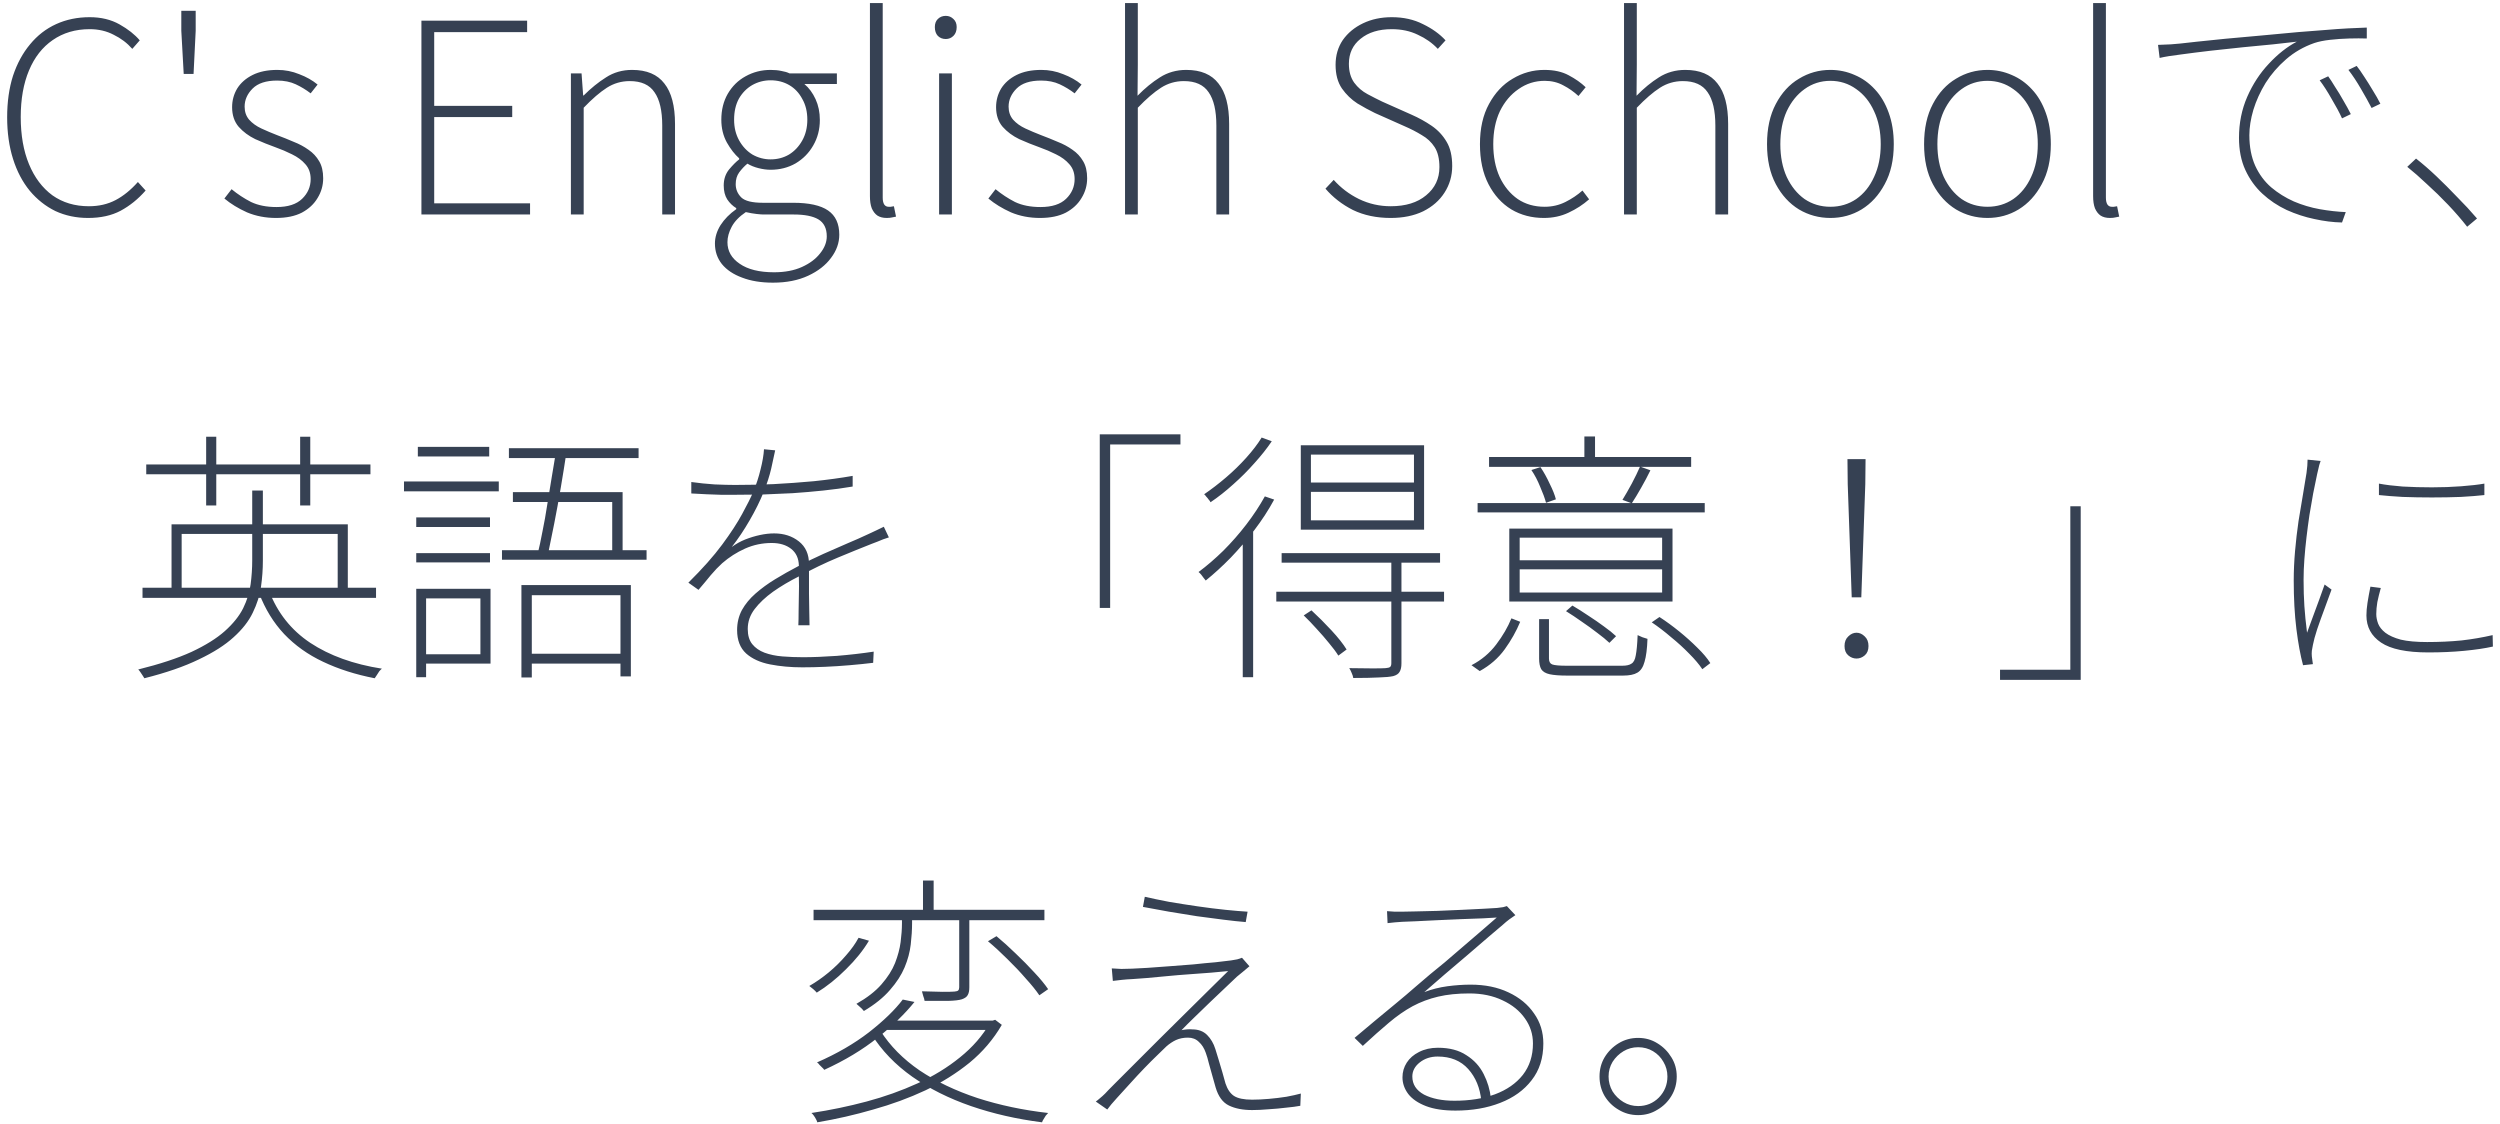 <svg width="338" height="152" viewBox="0 0 338 152" fill="none" xmlns="http://www.w3.org/2000/svg">
<path d="M11.912 29.468C10.303 29.468 8.827 29.156 7.483 28.532C6.163 27.884 5.011 26.972 4.027 25.796C3.043 24.596 2.287 23.156 1.759 21.476C1.231 19.796 0.967 17.924 0.967 15.86C0.967 13.772 1.231 11.9 1.759 10.244C2.311 8.588 3.079 7.172 4.063 5.996C5.047 4.796 6.223 3.884 7.591 3.26C8.959 2.636 10.472 2.324 12.127 2.324C13.664 2.324 15.008 2.648 16.16 3.296C17.311 3.944 18.224 4.664 18.895 5.456L17.887 6.608C17.192 5.816 16.352 5.18 15.367 4.7C14.408 4.196 13.328 3.944 12.127 3.944C10.207 3.944 8.539 4.436 7.123 5.42C5.731 6.38 4.663 7.748 3.919 9.524C3.175 11.3 2.803 13.4 2.803 15.824C2.803 18.272 3.175 20.396 3.919 22.196C4.663 23.996 5.719 25.4 7.087 26.408C8.479 27.392 10.123 27.884 12.02 27.884C13.364 27.884 14.563 27.608 15.62 27.056C16.675 26.504 17.683 25.688 18.643 24.608L19.688 25.76C18.68 26.912 17.552 27.824 16.303 28.496C15.079 29.144 13.616 29.468 11.912 29.468ZM24.837 9.992L24.513 4.16V1.46H26.457V4.16L26.169 9.992H24.837ZM37.321 29.468C35.905 29.468 34.597 29.216 33.397 28.712C32.221 28.184 31.201 27.56 30.337 26.84L31.309 25.58C32.125 26.252 33.001 26.828 33.937 27.308C34.897 27.764 36.049 27.992 37.393 27.992C38.929 27.992 40.081 27.62 40.849 26.876C41.617 26.132 42.001 25.244 42.001 24.212C42.001 23.396 41.761 22.724 41.281 22.196C40.825 21.668 40.225 21.224 39.481 20.864C38.761 20.504 38.029 20.192 37.285 19.928C36.349 19.592 35.425 19.22 34.513 18.812C33.625 18.38 32.881 17.828 32.281 17.156C31.681 16.46 31.381 15.572 31.381 14.492C31.381 13.58 31.609 12.74 32.065 11.972C32.545 11.204 33.241 10.592 34.153 10.136C35.065 9.68 36.181 9.452 37.501 9.452C38.533 9.452 39.517 9.644 40.453 10.028C41.413 10.388 42.241 10.856 42.937 11.432L42.001 12.62C41.377 12.14 40.705 11.732 39.985 11.396C39.265 11.06 38.425 10.892 37.465 10.892C35.977 10.892 34.873 11.252 34.153 11.972C33.433 12.692 33.073 13.508 33.073 14.42C33.073 15.116 33.277 15.704 33.685 16.184C34.117 16.664 34.669 17.06 35.341 17.372C36.013 17.684 36.721 17.984 37.465 18.272C38.233 18.56 38.977 18.86 39.697 19.172C40.441 19.46 41.113 19.82 41.713 20.252C42.313 20.66 42.793 21.176 43.153 21.8C43.513 22.4 43.693 23.168 43.693 24.104C43.693 25.064 43.441 25.952 42.937 26.768C42.457 27.584 41.749 28.244 40.813 28.748C39.877 29.228 38.713 29.468 37.321 29.468ZM56.976 29V2.792H71.268V4.34H58.704V14.312H69.252V15.824H58.704V27.488H71.664V29H56.976ZM77.186 29V9.92H78.626L78.842 12.908H78.914C79.898 11.924 80.906 11.108 81.938 10.46C82.97 9.788 84.146 9.452 85.466 9.452C87.434 9.452 88.886 10.064 89.822 11.288C90.782 12.488 91.262 14.312 91.262 16.76V29H89.534V16.976C89.534 14.96 89.186 13.46 88.49 12.476C87.818 11.468 86.702 10.964 85.142 10.964C84.014 10.964 82.982 11.264 82.046 11.864C81.11 12.464 80.066 13.364 78.914 14.564V29H77.186ZM104.507 38.216C102.899 38.216 101.507 37.988 100.331 37.532C99.155 37.1 98.243 36.488 97.595 35.696C96.971 34.904 96.659 33.98 96.659 32.924C96.659 32.084 96.911 31.256 97.415 30.44C97.943 29.624 98.651 28.904 99.539 28.28V28.136C99.059 27.848 98.651 27.452 98.315 26.948C98.003 26.444 97.847 25.82 97.847 25.076C97.847 24.236 98.087 23.516 98.567 22.916C99.071 22.316 99.527 21.86 99.935 21.548V21.404C99.335 20.876 98.783 20.168 98.279 19.28C97.775 18.368 97.523 17.336 97.523 16.184C97.523 14.864 97.811 13.7 98.387 12.692C98.987 11.66 99.791 10.868 100.799 10.316C101.831 9.74 102.959 9.452 104.183 9.452C104.735 9.452 105.227 9.5 105.659 9.596C106.091 9.668 106.451 9.776 106.739 9.92H113.147V11.36H108.755C109.379 11.888 109.883 12.572 110.267 13.412C110.651 14.252 110.843 15.188 110.843 16.22C110.843 17.492 110.543 18.644 109.943 19.676C109.367 20.684 108.575 21.488 107.567 22.088C106.559 22.664 105.431 22.952 104.183 22.952C103.679 22.952 103.139 22.88 102.563 22.736C101.987 22.592 101.483 22.388 101.051 22.124C100.643 22.46 100.271 22.856 99.935 23.312C99.623 23.744 99.467 24.272 99.467 24.896C99.467 25.592 99.719 26.192 100.223 26.696C100.727 27.176 101.699 27.416 103.139 27.416H107.243C109.379 27.416 110.951 27.764 111.959 28.46C112.967 29.156 113.471 30.248 113.471 31.736C113.471 32.84 113.099 33.884 112.355 34.868C111.635 35.852 110.603 36.656 109.259 37.28C107.915 37.904 106.331 38.216 104.507 38.216ZM104.183 21.548C105.095 21.548 105.923 21.332 106.667 20.9C107.411 20.444 108.011 19.808 108.467 18.992C108.923 18.176 109.151 17.24 109.151 16.184C109.151 15.104 108.923 14.168 108.467 13.376C108.035 12.56 107.447 11.936 106.703 11.504C105.959 11.072 105.119 10.856 104.183 10.856C103.295 10.856 102.467 11.072 101.699 11.504C100.955 11.936 100.355 12.548 99.899 13.34C99.467 14.132 99.251 15.08 99.251 16.184C99.251 17.24 99.479 18.176 99.935 18.992C100.391 19.808 100.991 20.444 101.735 20.9C102.503 21.332 103.319 21.548 104.183 21.548ZM104.651 36.812C106.115 36.812 107.375 36.572 108.431 36.092C109.487 35.612 110.303 35 110.879 34.256C111.479 33.512 111.779 32.744 111.779 31.952C111.779 30.872 111.395 30.104 110.627 29.648C109.883 29.216 108.779 29 107.315 29H103.211C103.019 29 102.707 28.976 102.275 28.928C101.843 28.88 101.363 28.796 100.835 28.676C99.947 29.276 99.311 29.936 98.927 30.656C98.543 31.376 98.351 32.072 98.351 32.744C98.351 33.944 98.903 34.916 100.007 35.66C101.111 36.428 102.659 36.812 104.651 36.812ZM119.883 29.468C119.379 29.468 118.959 29.36 118.623 29.144C118.311 28.928 118.059 28.604 117.867 28.172C117.699 27.74 117.615 27.188 117.615 26.516V0.416H119.343V26.732C119.343 27.14 119.415 27.452 119.559 27.668C119.703 27.86 119.895 27.956 120.135 27.956C120.231 27.956 120.327 27.956 120.423 27.956C120.519 27.932 120.663 27.908 120.855 27.884L121.143 29.288C120.951 29.336 120.771 29.372 120.603 29.396C120.435 29.444 120.195 29.468 119.883 29.468ZM126.967 29V9.92H128.695V29H126.967ZM127.867 5.276C127.435 5.276 127.075 5.132 126.787 4.844C126.523 4.556 126.391 4.16 126.391 3.656C126.391 3.2 126.523 2.84 126.787 2.576C127.075 2.288 127.435 2.144 127.867 2.144C128.275 2.144 128.623 2.288 128.911 2.576C129.199 2.84 129.343 3.2 129.343 3.656C129.343 4.16 129.199 4.556 128.911 4.844C128.623 5.132 128.275 5.276 127.867 5.276ZM140.61 29.468C139.194 29.468 137.886 29.216 136.686 28.712C135.51 28.184 134.49 27.56 133.626 26.84L134.598 25.58C135.414 26.252 136.29 26.828 137.226 27.308C138.186 27.764 139.338 27.992 140.682 27.992C142.218 27.992 143.37 27.62 144.138 26.876C144.906 26.132 145.29 25.244 145.29 24.212C145.29 23.396 145.05 22.724 144.57 22.196C144.114 21.668 143.514 21.224 142.77 20.864C142.05 20.504 141.318 20.192 140.574 19.928C139.638 19.592 138.714 19.22 137.802 18.812C136.914 18.38 136.17 17.828 135.57 17.156C134.97 16.46 134.67 15.572 134.67 14.492C134.67 13.58 134.898 12.74 135.354 11.972C135.834 11.204 136.53 10.592 137.442 10.136C138.354 9.68 139.47 9.452 140.79 9.452C141.822 9.452 142.806 9.644 143.742 10.028C144.702 10.388 145.53 10.856 146.226 11.432L145.29 12.62C144.666 12.14 143.994 11.732 143.274 11.396C142.554 11.06 141.714 10.892 140.754 10.892C139.266 10.892 138.162 11.252 137.442 11.972C136.722 12.692 136.362 13.508 136.362 14.42C136.362 15.116 136.566 15.704 136.974 16.184C137.406 16.664 137.958 17.06 138.63 17.372C139.302 17.684 140.01 17.984 140.754 18.272C141.522 18.56 142.266 18.86 142.986 19.172C143.73 19.46 144.402 19.82 145.002 20.252C145.602 20.66 146.082 21.176 146.442 21.8C146.802 22.4 146.982 23.168 146.982 24.104C146.982 25.064 146.73 25.952 146.226 26.768C145.746 27.584 145.038 28.244 144.102 28.748C143.166 29.228 142.002 29.468 140.61 29.468ZM152.104 29V0.416H153.832V8.696L153.796 12.944C154.78 11.936 155.788 11.108 156.82 10.46C157.876 9.788 159.064 9.452 160.384 9.452C162.352 9.452 163.804 10.064 164.74 11.288C165.7 12.488 166.18 14.312 166.18 16.76V29H164.452V16.976C164.452 14.96 164.104 13.46 163.408 12.476C162.736 11.468 161.62 10.964 160.06 10.964C158.932 10.964 157.9 11.264 156.964 11.864C156.028 12.464 154.984 13.364 153.832 14.564V29H152.104ZM188.022 29.468C186.102 29.468 184.398 29.108 182.91 28.388C181.446 27.644 180.21 26.684 179.202 25.508L180.318 24.32C181.278 25.4 182.418 26.264 183.738 26.912C185.082 27.56 186.51 27.884 188.022 27.884C190.038 27.884 191.634 27.392 192.81 26.408C194.01 25.424 194.61 24.152 194.61 22.592C194.61 21.464 194.394 20.564 193.962 19.892C193.53 19.22 192.954 18.68 192.234 18.272C191.538 17.84 190.746 17.432 189.858 17.048L185.898 15.284C185.154 14.924 184.362 14.492 183.522 13.988C182.706 13.46 182.01 12.788 181.434 11.972C180.858 11.132 180.57 10.064 180.57 8.768C180.57 7.496 180.894 6.38 181.542 5.42C182.214 4.46 183.126 3.704 184.278 3.152C185.43 2.6 186.726 2.324 188.166 2.324C189.75 2.324 191.154 2.636 192.378 3.26C193.626 3.86 194.646 4.592 195.438 5.456L194.394 6.608C193.65 5.816 192.75 5.18 191.694 4.7C190.662 4.196 189.486 3.944 188.166 3.944C186.414 3.944 185.01 4.376 183.954 5.24C182.898 6.08 182.37 7.208 182.37 8.624C182.37 9.656 182.61 10.508 183.09 11.18C183.57 11.828 184.17 12.344 184.89 12.728C185.61 13.112 186.27 13.448 186.87 13.736L190.83 15.5C191.814 15.932 192.726 16.436 193.566 17.012C194.406 17.588 195.078 18.308 195.582 19.172C196.086 20.012 196.338 21.104 196.338 22.448C196.338 23.768 195.99 24.968 195.294 26.048C194.622 27.104 193.662 27.944 192.414 28.568C191.166 29.168 189.702 29.468 188.022 29.468ZM208.729 29.468C207.097 29.468 205.633 29.084 204.337 28.316C203.041 27.524 202.009 26.384 201.241 24.896C200.473 23.408 200.089 21.608 200.089 19.496C200.089 17.36 200.497 15.548 201.313 14.06C202.129 12.548 203.197 11.408 204.517 10.64C205.837 9.848 207.265 9.452 208.801 9.452C210.097 9.452 211.189 9.692 212.077 10.172C212.989 10.652 213.757 11.192 214.381 11.792L213.409 12.98C212.785 12.404 212.101 11.924 211.357 11.54C210.613 11.132 209.773 10.928 208.837 10.928C207.541 10.928 206.365 11.3 205.309 12.044C204.253 12.764 203.413 13.76 202.789 15.032C202.189 16.304 201.889 17.792 201.889 19.496C201.889 21.176 202.177 22.652 202.753 23.924C203.353 25.196 204.169 26.192 205.201 26.912C206.233 27.608 207.445 27.956 208.837 27.956C209.845 27.956 210.781 27.74 211.645 27.308C212.509 26.876 213.277 26.36 213.949 25.76L214.849 26.948C214.033 27.668 213.109 28.268 212.077 28.748C211.069 29.228 209.953 29.468 208.729 29.468ZM219.568 29V0.416H221.296V8.696L221.26 12.944C222.244 11.936 223.252 11.108 224.284 10.46C225.34 9.788 226.528 9.452 227.848 9.452C229.816 9.452 231.268 10.064 232.204 11.288C233.164 12.488 233.644 14.312 233.644 16.76V29H231.916V16.976C231.916 14.96 231.568 13.46 230.872 12.476C230.2 11.468 229.084 10.964 227.524 10.964C226.396 10.964 225.364 11.264 224.428 11.864C223.492 12.464 222.448 13.364 221.296 14.564V29H219.568ZM247.47 29.468C245.934 29.468 244.518 29.084 243.222 28.316C241.926 27.524 240.882 26.384 240.09 24.896C239.298 23.408 238.902 21.608 238.902 19.496C238.902 17.36 239.298 15.548 240.09 14.06C240.882 12.548 241.926 11.408 243.222 10.64C244.518 9.848 245.934 9.452 247.47 9.452C248.622 9.452 249.714 9.68 250.746 10.136C251.778 10.568 252.69 11.216 253.482 12.08C254.274 12.92 254.898 13.976 255.354 15.248C255.81 16.496 256.038 17.912 256.038 19.496C256.038 21.608 255.63 23.408 254.814 24.896C254.022 26.384 252.978 27.524 251.682 28.316C250.41 29.084 249.006 29.468 247.47 29.468ZM247.47 27.956C248.766 27.956 249.93 27.608 250.962 26.912C251.994 26.192 252.798 25.196 253.374 23.924C253.974 22.652 254.274 21.176 254.274 19.496C254.274 17.792 253.974 16.304 253.374 15.032C252.798 13.76 251.994 12.764 250.962 12.044C249.93 11.3 248.766 10.928 247.47 10.928C246.174 10.928 245.01 11.3 243.978 12.044C242.97 12.764 242.166 13.76 241.566 15.032C240.99 16.304 240.702 17.792 240.702 19.496C240.702 21.176 240.99 22.652 241.566 23.924C242.166 25.196 242.97 26.192 243.978 26.912C245.01 27.608 246.174 27.956 247.47 27.956ZM268.704 29.468C267.168 29.468 265.752 29.084 264.456 28.316C263.16 27.524 262.116 26.384 261.324 24.896C260.532 23.408 260.136 21.608 260.136 19.496C260.136 17.36 260.532 15.548 261.324 14.06C262.116 12.548 263.16 11.408 264.456 10.64C265.752 9.848 267.168 9.452 268.704 9.452C269.856 9.452 270.948 9.68 271.98 10.136C273.012 10.568 273.924 11.216 274.716 12.08C275.508 12.92 276.132 13.976 276.588 15.248C277.044 16.496 277.272 17.912 277.272 19.496C277.272 21.608 276.864 23.408 276.048 24.896C275.256 26.384 274.212 27.524 272.916 28.316C271.644 29.084 270.24 29.468 268.704 29.468ZM268.704 27.956C270 27.956 271.164 27.608 272.196 26.912C273.228 26.192 274.032 25.196 274.608 23.924C275.208 22.652 275.508 21.176 275.508 19.496C275.508 17.792 275.208 16.304 274.608 15.032C274.032 13.76 273.228 12.764 272.196 12.044C271.164 11.3 270 10.928 268.704 10.928C267.408 10.928 266.244 11.3 265.212 12.044C264.204 12.764 263.4 13.76 262.8 15.032C262.224 16.304 261.936 17.792 261.936 19.496C261.936 21.176 262.224 22.652 262.8 23.924C263.4 25.196 264.204 26.192 265.212 26.912C266.244 27.608 267.408 27.956 268.704 27.956ZM285.258 29.468C284.754 29.468 284.334 29.36 283.998 29.144C283.686 28.928 283.434 28.604 283.242 28.172C283.074 27.74 282.99 27.188 282.99 26.516V0.416H284.718V26.732C284.718 27.14 284.79 27.452 284.934 27.668C285.078 27.86 285.27 27.956 285.51 27.956C285.606 27.956 285.702 27.956 285.798 27.956C285.894 27.932 286.038 27.908 286.23 27.884L286.518 29.288C286.326 29.336 286.146 29.372 285.978 29.396C285.81 29.444 285.57 29.468 285.258 29.468ZM291.766 6.068C292.438 6.044 293.014 6.02 293.494 5.996C293.974 5.948 294.394 5.912 294.754 5.888C295.186 5.84 295.942 5.756 297.022 5.636C298.102 5.516 299.386 5.384 300.874 5.24C302.362 5.096 303.958 4.952 305.662 4.808C307.366 4.64 309.046 4.484 310.702 4.34C312.07 4.22 313.306 4.124 314.41 4.052C315.538 3.956 316.558 3.884 317.47 3.836C318.406 3.788 319.246 3.752 319.99 3.728V5.204C319.294 5.18 318.502 5.18 317.614 5.204C316.726 5.228 315.862 5.288 315.022 5.384C314.182 5.48 313.474 5.624 312.898 5.816C311.458 6.32 310.186 7.052 309.082 8.012C307.978 8.972 307.054 10.04 306.31 11.216C305.59 12.392 305.038 13.604 304.654 14.852C304.294 16.076 304.114 17.216 304.114 18.272C304.114 19.856 304.378 21.236 304.906 22.412C305.434 23.564 306.154 24.536 307.066 25.328C307.978 26.096 308.998 26.732 310.126 27.236C311.254 27.716 312.418 28.064 313.618 28.28C314.842 28.496 316.018 28.628 317.146 28.676L316.642 30.08C315.442 30.056 314.194 29.9 312.898 29.612C311.626 29.348 310.378 28.94 309.154 28.388C307.93 27.812 306.838 27.08 305.878 26.192C304.918 25.304 304.15 24.236 303.574 22.988C302.998 21.74 302.71 20.288 302.71 18.632C302.71 16.64 303.082 14.792 303.826 13.088C304.57 11.384 305.542 9.896 306.742 8.624C307.942 7.328 309.202 6.332 310.522 5.636C309.682 5.732 308.614 5.852 307.318 5.996C306.046 6.116 304.678 6.248 303.214 6.392C301.774 6.536 300.322 6.692 298.858 6.86C297.418 7.028 296.086 7.196 294.862 7.364C293.662 7.508 292.702 7.664 291.982 7.832L291.766 6.068ZM314.77 10.316C315.034 10.676 315.346 11.156 315.706 11.756C316.09 12.332 316.462 12.944 316.822 13.592C317.206 14.24 317.542 14.852 317.83 15.428L316.642 16.004C316.282 15.212 315.814 14.336 315.238 13.376C314.686 12.392 314.146 11.552 313.618 10.856L314.77 10.316ZM318.622 8.912C318.91 9.272 319.246 9.752 319.63 10.352C320.014 10.928 320.398 11.54 320.782 12.188C321.19 12.836 321.538 13.448 321.826 14.024L320.638 14.6C320.23 13.808 319.75 12.944 319.198 12.008C318.646 11.048 318.082 10.196 317.506 9.452L318.622 8.912ZM333.561 30.656C332.769 29.648 331.905 28.652 330.969 27.668C330.033 26.684 329.085 25.76 328.125 24.896C327.189 24.008 326.301 23.228 325.461 22.556L326.649 21.44C327.537 22.136 328.449 22.928 329.385 23.816C330.321 24.704 331.257 25.64 332.193 26.624C333.153 27.584 334.053 28.556 334.893 29.54L333.561 30.656ZM19.268 79.46H50.84V80.828H19.268V79.46ZM23.192 70.892H47.024V79.928H45.656V72.188H24.56V79.928H23.192V70.892ZM34.1 66.32H35.54V75.788C35.54 76.964 35.456 78.14 35.288 79.316C35.12 80.492 34.748 81.668 34.172 82.844C33.62 83.996 32.756 85.1 31.58 86.156C30.428 87.212 28.868 88.208 26.9 89.144C24.932 90.104 22.472 90.956 19.52 91.7C19.448 91.58 19.364 91.448 19.268 91.304C19.172 91.16 19.076 91.016 18.98 90.872C18.884 90.728 18.788 90.608 18.692 90.512C21.596 89.792 23.996 89 25.892 88.136C27.788 87.248 29.288 86.312 30.392 85.328C31.52 84.32 32.348 83.288 32.876 82.232C33.404 81.152 33.74 80.072 33.884 78.992C34.028 77.912 34.1 76.832 34.1 75.752V66.32ZM36.368 79.856C37.496 82.832 39.356 85.184 41.948 86.912C44.564 88.64 47.792 89.804 51.632 90.404C51.512 90.5 51.392 90.62 51.272 90.764C51.152 90.932 51.044 91.1 50.948 91.268C50.852 91.436 50.756 91.58 50.66 91.7C48.068 91.196 45.74 90.452 43.676 89.468C41.636 88.508 39.884 87.26 38.42 85.724C36.98 84.188 35.852 82.352 35.036 80.216L36.368 79.856ZM19.772 62.792H50.084V64.124H19.772V62.792ZM27.872 59.048H29.24V68.336H27.872V59.048ZM40.58 59.048H41.948V68.336H40.58V59.048ZM70.496 79.1H85.292V91.448H83.888V80.468H71.9V91.592H70.496V79.1ZM69.344 66.536H84.176V74.924H82.772V67.868H69.344V66.536ZM75.176 61.028L76.58 61.172C76.364 62.612 76.112 64.184 75.824 65.888C75.536 67.592 75.236 69.236 74.924 70.82C74.612 72.404 74.336 73.76 74.096 74.888H72.692C72.908 74.024 73.124 73.016 73.34 71.864C73.58 70.712 73.796 69.5 73.988 68.228C74.204 66.956 74.408 65.708 74.6 64.484C74.816 63.236 75.008 62.084 75.176 61.028ZM68.804 60.596H86.336V61.928H68.804V60.596ZM67.868 74.384H87.416V75.68H67.868V74.384ZM71.324 88.388H84.572V89.72H71.324V88.388ZM56.276 69.956H66.248V71.252H56.276V69.956ZM56.492 60.416H66.14V61.712H56.492V60.416ZM56.276 74.78H66.248V76.04H56.276V74.78ZM54.62 65.096H67.436V66.428H54.62V65.096ZM57.032 79.604H66.32V89.72H57.032V88.46H64.952V80.9H57.032V79.604ZM56.276 79.604H57.608V91.556H56.276V79.604ZM104.804 60.884C104.66 61.604 104.48 62.432 104.264 63.368C104.048 64.304 103.712 65.348 103.256 66.5C102.752 67.748 102.116 69.032 101.348 70.352C100.604 71.648 99.8 72.848 98.936 73.952C99.488 73.544 100.088 73.208 100.736 72.944C101.408 72.68 102.08 72.476 102.752 72.332C103.424 72.188 104.06 72.116 104.66 72.116C105.98 72.116 107.096 72.476 108.008 73.196C108.92 73.916 109.376 74.936 109.376 76.256C109.376 76.688 109.376 77.264 109.376 77.984C109.376 78.704 109.376 79.46 109.376 80.252C109.4 81.044 109.412 81.824 109.412 82.592C109.436 83.336 109.448 83.984 109.448 84.536H107.936C107.96 84.032 107.972 83.408 107.972 82.664C107.996 81.92 108.008 81.164 108.008 80.396C108.032 79.604 108.032 78.86 108.008 78.164C108.008 77.468 108.008 76.904 108.008 76.472C107.984 75.488 107.636 74.732 106.964 74.204C106.292 73.676 105.416 73.412 104.336 73.412C103.064 73.412 101.864 73.664 100.736 74.168C99.608 74.672 98.576 75.332 97.64 76.148C97.136 76.604 96.62 77.144 96.092 77.768C95.588 78.392 95.036 79.052 94.436 79.748L93.068 78.776C94.964 76.904 96.488 75.188 97.64 73.628C98.792 72.068 99.692 70.688 100.34 69.488C101.012 68.264 101.516 67.256 101.852 66.464C102.26 65.48 102.584 64.484 102.824 63.476C103.088 62.444 103.244 61.532 103.292 60.74L104.804 60.884ZM93.464 65.168C94.472 65.312 95.516 65.42 96.596 65.492C97.676 65.54 98.6 65.564 99.368 65.564C101 65.564 102.728 65.528 104.552 65.456C106.376 65.36 108.2 65.228 110.024 65.06C111.872 64.868 113.624 64.628 115.28 64.34V65.78C114.008 65.996 112.688 66.176 111.32 66.32C109.952 66.464 108.56 66.584 107.144 66.68C105.752 66.752 104.384 66.812 103.04 66.86C101.72 66.884 100.46 66.896 99.26 66.896C98.732 66.896 98.144 66.896 97.496 66.896C96.872 66.872 96.212 66.848 95.516 66.824C94.82 66.776 94.136 66.74 93.464 66.716V65.168ZM120.176 72.656C119.936 72.728 119.684 72.812 119.42 72.908C119.156 73.004 118.892 73.112 118.628 73.232C118.388 73.328 118.136 73.424 117.872 73.52C116.528 74.048 114.992 74.672 113.264 75.392C111.536 76.112 109.796 76.952 108.044 77.912C106.748 78.56 105.572 79.256 104.516 80C103.484 80.744 102.656 81.524 102.032 82.34C101.408 83.156 101.096 84.056 101.096 85.04C101.096 85.904 101.3 86.588 101.708 87.092C102.116 87.596 102.668 87.98 103.364 88.244C104.084 88.508 104.888 88.676 105.776 88.748C106.688 88.82 107.624 88.856 108.584 88.856C109.88 88.856 111.392 88.796 113.12 88.676C114.872 88.532 116.54 88.34 118.124 88.1L118.052 89.612C117.068 89.732 116.012 89.84 114.884 89.936C113.78 90.032 112.676 90.104 111.572 90.152C110.492 90.2 109.46 90.224 108.476 90.224C106.916 90.224 105.464 90.092 104.12 89.828C102.776 89.564 101.696 89.072 100.88 88.352C100.064 87.608 99.656 86.552 99.656 85.184C99.656 84.2 99.872 83.3 100.304 82.484C100.76 81.668 101.372 80.924 102.14 80.252C102.932 79.556 103.82 78.908 104.804 78.308C105.788 77.708 106.808 77.132 107.864 76.58C109.04 75.956 110.192 75.392 111.32 74.888C112.448 74.384 113.516 73.916 114.524 73.484C115.556 73.052 116.504 72.632 117.368 72.224C117.776 72.032 118.136 71.864 118.448 71.72C118.784 71.552 119.132 71.384 119.492 71.216L120.176 72.656ZM148.688 58.724H159.596V60.092H150.092V82.196H148.688V58.724ZM177.236 66.5V70.352H191.168V66.5H177.236ZM177.236 61.46V65.24H191.168V61.46H177.236ZM175.868 60.2H192.536V71.612H175.868V60.2ZM173.276 74.78H194.696V76.076H173.276V74.78ZM172.556 80H195.236V81.332H172.556V80ZM188.108 75.896H189.476V89.684C189.476 90.188 189.392 90.572 189.224 90.836C189.08 91.1 188.792 91.292 188.36 91.412C187.928 91.508 187.28 91.568 186.416 91.592C185.552 91.64 184.4 91.664 182.96 91.664C182.936 91.472 182.864 91.244 182.744 90.98C182.648 90.74 182.54 90.524 182.42 90.332C183.668 90.356 184.724 90.368 185.588 90.368C186.452 90.368 187.04 90.356 187.352 90.332C187.664 90.308 187.868 90.248 187.964 90.152C188.06 90.056 188.108 89.888 188.108 89.648V75.896ZM176.264 83.204L177.308 82.52C178.196 83.336 179.096 84.236 180.008 85.22C180.92 86.204 181.604 87.068 182.06 87.812L180.944 88.64C180.632 88.136 180.212 87.572 179.684 86.948C179.18 86.324 178.628 85.688 178.028 85.04C177.428 84.368 176.84 83.756 176.264 83.204ZM171.008 67.112L172.268 67.544C171.5 68.96 170.612 70.328 169.604 71.648C168.596 72.968 167.528 74.216 166.4 75.392C165.272 76.544 164.144 77.576 163.016 78.488C162.944 78.392 162.848 78.272 162.728 78.128C162.632 77.984 162.524 77.84 162.404 77.696C162.284 77.552 162.164 77.432 162.044 77.336C163.172 76.496 164.288 75.536 165.392 74.456C166.496 73.352 167.528 72.176 168.488 70.928C169.448 69.68 170.288 68.408 171.008 67.112ZM170.576 59.156L171.944 59.66C171.296 60.62 170.516 61.604 169.604 62.612C168.716 63.62 167.756 64.58 166.724 65.492C165.716 66.404 164.696 67.208 163.664 67.904C163.616 67.784 163.532 67.664 163.412 67.544C163.316 67.4 163.208 67.268 163.088 67.148C162.992 67.004 162.896 66.896 162.8 66.824C163.784 66.152 164.768 65.396 165.752 64.556C166.736 63.716 167.648 62.828 168.488 61.892C169.352 60.932 170.048 60.02 170.576 59.156ZM168.02 72.116L169.388 70.748L169.424 70.784V91.556H168.02V72.116ZM205.46 80.108H224.72V76.976H205.46V80.108ZM205.46 75.752H224.72V72.692H205.46V75.752ZM226.124 71.468V81.332H204.056V71.468H226.124ZM223.136 63.584C222.752 64.376 222.332 65.168 221.876 65.96C221.444 66.728 221.024 67.424 220.616 68.048L219.356 67.58C219.74 66.956 220.16 66.224 220.616 65.384C221.072 64.52 221.444 63.752 221.732 63.08L223.136 63.584ZM208.268 63.152C208.724 63.824 209.144 64.58 209.528 65.42C209.936 66.236 210.212 66.932 210.356 67.508L209.024 67.976C208.856 67.352 208.592 66.632 208.232 65.816C207.896 64.976 207.5 64.22 207.044 63.548L208.268 63.152ZM215.648 59.012V62.612H214.208V59.012H215.648ZM230.48 68.012V69.272H199.772V68.012H230.48ZM228.644 61.784V63.116H201.32V61.784H228.644ZM205.532 84.068C205.004 85.34 204.308 86.576 203.444 87.776C202.58 88.976 201.452 89.96 200.06 90.728L198.944 89.936C200.288 89.24 201.404 88.304 202.292 87.128C203.18 85.952 203.864 84.776 204.344 83.6L205.532 84.068ZM224.36 83.42C225.248 83.996 226.136 84.644 227.024 85.364C227.912 86.084 228.728 86.816 229.472 87.56C230.24 88.304 230.828 89 231.236 89.648L230.156 90.476C229.724 89.828 229.136 89.132 228.392 88.388C227.648 87.62 226.832 86.876 225.944 86.156C225.08 85.412 224.204 84.74 223.316 84.14L224.36 83.42ZM212.588 81.872C213.284 82.28 214.004 82.736 214.748 83.24C215.492 83.72 216.188 84.2 216.836 84.68C217.508 85.16 218.06 85.604 218.492 86.012L217.592 86.912C217.16 86.504 216.62 86.06 215.972 85.58C215.324 85.076 214.628 84.572 213.884 84.068C213.14 83.54 212.42 83.06 211.724 82.628L212.588 81.872ZM209.42 89.036C209.42 89.444 209.564 89.708 209.852 89.828C210.164 89.948 210.824 90.008 211.832 90.008C212.072 90.008 212.528 90.008 213.2 90.008C213.872 90.008 214.616 90.008 215.432 90.008C216.272 90.008 217.04 90.008 217.736 90.008C218.456 90.008 218.984 90.008 219.32 90.008C219.896 90.008 220.316 89.912 220.58 89.72C220.868 89.552 221.06 89.18 221.156 88.604C221.276 88.004 221.36 87.092 221.408 85.868C221.6 85.964 221.816 86.06 222.056 86.156C222.32 86.252 222.548 86.324 222.74 86.372C222.692 87.716 222.56 88.748 222.344 89.468C222.152 90.188 221.828 90.68 221.372 90.944C220.94 91.208 220.292 91.34 219.428 91.34C219.308 91.34 218.984 91.34 218.456 91.34C217.952 91.34 217.352 91.34 216.656 91.34C215.984 91.34 215.3 91.34 214.604 91.34C213.932 91.34 213.332 91.34 212.804 91.34C212.3 91.34 211.988 91.34 211.868 91.34C210.86 91.34 210.08 91.28 209.528 91.16C208.976 91.04 208.592 90.812 208.376 90.476C208.184 90.14 208.088 89.66 208.088 89.036V83.708H209.42V89.036ZM250.352 80.756L249.812 65.456L249.776 62.072H252.224L252.188 65.456L251.648 80.756H250.352ZM251 89.036C250.592 89.036 250.22 88.892 249.884 88.604C249.548 88.316 249.38 87.896 249.38 87.344C249.38 86.792 249.548 86.36 249.884 86.048C250.22 85.712 250.592 85.544 251 85.544C251.408 85.544 251.78 85.712 252.116 86.048C252.452 86.36 252.62 86.792 252.62 87.344C252.62 87.896 252.452 88.316 252.116 88.604C251.78 88.892 251.408 89.036 251 89.036ZM281.312 91.916H270.404V90.548H279.908V68.444H281.312V91.916ZM321.632 65.384C322.52 65.552 323.588 65.684 324.836 65.78C326.108 65.852 327.428 65.888 328.796 65.888C330.188 65.888 331.508 65.84 332.756 65.744C334.028 65.648 335.072 65.528 335.888 65.384V66.932C335.048 67.028 333.992 67.112 332.72 67.184C331.472 67.232 330.164 67.256 328.796 67.256C327.428 67.256 326.108 67.232 324.836 67.184C323.588 67.112 322.52 67.028 321.632 66.932V65.384ZM321.884 79.496C321.692 80.192 321.536 80.828 321.416 81.404C321.32 81.98 321.272 82.52 321.272 83.024C321.272 83.432 321.356 83.864 321.524 84.32C321.692 84.752 322.016 85.16 322.496 85.544C323 85.928 323.696 86.24 324.584 86.48C325.496 86.696 326.684 86.804 328.148 86.804C329.78 86.804 331.328 86.732 332.792 86.588C334.256 86.42 335.66 86.18 337.004 85.868L337.04 87.416C335.96 87.656 334.664 87.848 333.152 87.992C331.664 88.136 330.044 88.208 328.292 88.208C325.364 88.208 323.24 87.764 321.92 86.876C320.6 85.988 319.94 84.764 319.94 83.204C319.94 82.7 319.988 82.136 320.084 81.512C320.18 80.888 320.312 80.156 320.48 79.316L321.884 79.496ZM313.748 62.324C313.7 62.492 313.64 62.672 313.568 62.864C313.52 63.056 313.472 63.26 313.424 63.476C313.376 63.668 313.328 63.872 313.28 64.088C313.112 64.904 312.932 65.78 312.74 66.716C312.572 67.652 312.404 68.624 312.236 69.632C312.092 70.616 311.96 71.612 311.84 72.62C311.72 73.628 311.624 74.624 311.552 75.608C311.48 76.568 311.444 77.492 311.444 78.38C311.444 79.676 311.48 80.864 311.552 81.944C311.624 83.024 311.744 84.224 311.912 85.544C312.152 84.896 312.416 84.176 312.704 83.384C312.992 82.592 313.28 81.812 313.568 81.044C313.856 80.252 314.096 79.58 314.288 79.028L315.224 79.712C314.96 80.456 314.648 81.308 314.288 82.268C313.928 83.228 313.592 84.164 313.28 85.076C312.992 85.964 312.8 86.672 312.704 87.2C312.656 87.44 312.608 87.704 312.56 87.992C312.536 88.256 312.536 88.508 312.56 88.748C312.584 88.916 312.608 89.096 312.632 89.288C312.656 89.504 312.68 89.672 312.704 89.792L311.372 89.936C311.012 88.592 310.712 86.96 310.472 85.04C310.232 83.096 310.112 80.912 310.112 78.488C310.112 77.192 310.172 75.86 310.292 74.492C310.412 73.124 310.568 71.78 310.76 70.46C310.976 69.14 311.18 67.916 311.372 66.788C311.564 65.66 311.72 64.712 311.84 63.944C311.888 63.584 311.924 63.26 311.948 62.972C311.972 62.684 311.984 62.408 311.984 62.144L313.748 62.324ZM109.993 123.008H141.205V124.412H109.993V123.008ZM124.789 119.048H126.229V123.512H124.789V119.048ZM129.685 123.548H131.053V133.484C131.053 133.94 130.981 134.288 130.837 134.528C130.717 134.768 130.453 134.96 130.045 135.104C129.661 135.224 129.049 135.296 128.209 135.32C127.369 135.32 126.301 135.32 125.005 135.32C124.981 135.128 124.921 134.912 124.825 134.672C124.753 134.432 124.693 134.216 124.645 134.024C125.701 134.048 126.637 134.072 127.453 134.096C128.269 134.096 128.797 134.084 129.037 134.06C129.301 134.036 129.469 133.988 129.541 133.916C129.637 133.82 129.685 133.676 129.685 133.484V123.548ZM121.945 123.44H123.313V124.808C123.313 125.696 123.253 126.656 123.133 127.688C123.013 128.72 122.737 129.752 122.305 130.784C121.873 131.816 121.213 132.836 120.325 133.844C119.461 134.852 118.285 135.8 116.797 136.688C116.725 136.592 116.629 136.484 116.509 136.364C116.389 136.244 116.257 136.124 116.113 136.004C115.993 135.884 115.885 135.788 115.789 135.716C117.229 134.9 118.357 134.024 119.173 133.088C120.013 132.128 120.625 131.168 121.009 130.208C121.393 129.224 121.645 128.276 121.765 127.364C121.885 126.428 121.945 125.576 121.945 124.808V123.44ZM133.573 127.256L134.725 126.572C135.565 127.268 136.429 128.048 137.317 128.912C138.229 129.776 139.069 130.628 139.837 131.468C140.629 132.308 141.253 133.064 141.709 133.736L140.521 134.564C140.065 133.892 139.453 133.136 138.685 132.296C137.941 131.432 137.113 130.556 136.201 129.668C135.313 128.78 134.437 127.976 133.573 127.256ZM116.077 126.788L117.481 127.184C116.713 128.48 115.681 129.764 114.385 131.036C113.113 132.308 111.793 133.364 110.425 134.204C110.305 134.06 110.149 133.904 109.957 133.736C109.765 133.568 109.585 133.424 109.417 133.304C110.329 132.776 111.205 132.164 112.045 131.468C112.909 130.748 113.689 129.98 114.385 129.164C115.105 128.348 115.669 127.556 116.077 126.788ZM119.029 139.352C120.325 141.392 122.089 143.18 124.321 144.716C126.577 146.228 129.193 147.476 132.169 148.46C135.145 149.42 138.325 150.092 141.709 150.476C141.613 150.572 141.505 150.692 141.385 150.836C141.289 151.004 141.193 151.16 141.097 151.304C141.001 151.448 140.929 151.592 140.881 151.736C137.473 151.304 134.269 150.572 131.269 149.54C128.293 148.508 125.653 147.188 123.349 145.58C121.045 143.948 119.209 142.04 117.841 139.856L119.029 139.352ZM122.053 135.14L123.637 135.464C122.365 137.048 120.709 138.656 118.669 140.288C116.629 141.92 114.217 143.372 111.433 144.644C111.361 144.524 111.265 144.416 111.145 144.32C111.025 144.2 110.905 144.08 110.785 143.96C110.689 143.816 110.581 143.708 110.461 143.636C113.149 142.46 115.489 141.104 117.481 139.568C119.473 138.008 120.997 136.532 122.053 135.14ZM120.217 137.984H134.221V139.244H119.065L120.217 137.984ZM133.861 137.984H134.221L134.545 137.876L135.445 138.56C134.317 140.504 132.865 142.208 131.089 143.672C129.313 145.112 127.321 146.36 125.113 147.416C122.905 148.448 120.553 149.312 118.057 150.008C115.585 150.728 113.065 151.304 110.497 151.736C110.473 151.616 110.413 151.472 110.317 151.304C110.245 151.16 110.149 151.004 110.029 150.836C109.933 150.692 109.825 150.572 109.705 150.476C112.249 150.092 114.733 149.576 117.157 148.928C119.581 148.28 121.873 147.464 124.033 146.48C126.193 145.496 128.113 144.32 129.793 142.952C131.497 141.584 132.853 140.024 133.861 138.272V137.984ZM154.777 121.244C155.713 121.46 156.805 121.688 158.053 121.928C159.325 122.144 160.621 122.348 161.941 122.54C163.261 122.732 164.509 122.888 165.685 123.008C166.861 123.128 167.857 123.212 168.673 123.26L168.421 124.664C167.533 124.592 166.525 124.484 165.397 124.34C164.269 124.196 163.081 124.04 161.833 123.872C160.585 123.68 159.325 123.476 158.053 123.26C156.805 123.044 155.629 122.828 154.525 122.612L154.777 121.244ZM168.925 130.64C168.709 130.808 168.409 131.06 168.025 131.396C167.641 131.708 167.377 131.924 167.233 132.044C166.921 132.356 166.441 132.812 165.793 133.412C165.169 134.012 164.461 134.684 163.669 135.428C162.901 136.172 162.157 136.892 161.437 137.588C160.741 138.26 160.177 138.824 159.745 139.28C159.961 139.232 160.201 139.196 160.465 139.172C160.753 139.148 160.993 139.148 161.185 139.172C162.025 139.172 162.697 139.424 163.201 139.928C163.705 140.432 164.077 141.068 164.317 141.836C164.437 142.22 164.581 142.688 164.749 143.24C164.917 143.792 165.085 144.356 165.253 144.932C165.421 145.508 165.565 146.024 165.685 146.48C165.949 147.272 166.333 147.836 166.837 148.172C167.365 148.508 168.181 148.676 169.285 148.676C169.981 148.676 170.737 148.64 171.553 148.568C172.369 148.496 173.161 148.4 173.929 148.28C174.697 148.136 175.345 147.992 175.873 147.848L175.801 149.504C175.297 149.6 174.661 149.684 173.893 149.756C173.125 149.852 172.333 149.924 171.517 149.972C170.701 150.044 169.957 150.08 169.285 150.08C168.037 150.08 166.993 149.876 166.153 149.468C165.313 149.06 164.713 148.244 164.353 147.02C164.257 146.66 164.125 146.192 163.957 145.616C163.789 145.016 163.621 144.416 163.453 143.816C163.309 143.216 163.165 142.724 163.021 142.34C162.805 141.716 162.493 141.224 162.085 140.864C161.701 140.48 161.209 140.288 160.609 140.288C160.009 140.288 159.469 140.396 158.989 140.612C158.533 140.828 158.101 141.116 157.693 141.476C157.405 141.74 156.997 142.136 156.469 142.664C155.941 143.168 155.353 143.756 154.705 144.428C154.081 145.076 153.445 145.76 152.797 146.48C152.173 147.176 151.573 147.836 150.997 148.46C150.445 149.06 150.013 149.576 149.701 150.008L148.153 148.928C148.297 148.832 148.477 148.688 148.693 148.496C148.933 148.304 149.173 148.088 149.413 147.848C149.581 147.656 150.025 147.2 150.745 146.48C151.465 145.76 152.341 144.884 153.373 143.852C154.405 142.82 155.521 141.704 156.721 140.504C157.921 139.304 159.121 138.116 160.321 136.94C161.521 135.764 162.613 134.684 163.597 133.7C164.605 132.692 165.421 131.888 166.045 131.288C165.421 131.336 164.653 131.408 163.741 131.504C162.829 131.576 161.857 131.648 160.825 131.72C159.793 131.792 158.785 131.876 157.801 131.972C156.817 132.068 155.917 132.152 155.101 132.224C154.285 132.272 153.637 132.32 153.157 132.368C152.605 132.392 152.113 132.428 151.681 132.476C151.273 132.524 150.865 132.572 150.457 132.62L150.313 130.928C150.721 130.952 151.153 130.976 151.609 131C152.065 131 152.545 130.988 153.049 130.964C153.529 130.94 154.213 130.904 155.101 130.856C155.989 130.784 156.973 130.712 158.053 130.64C159.157 130.568 160.249 130.484 161.329 130.388C162.433 130.268 163.429 130.172 164.317 130.1C165.229 130.004 165.937 129.92 166.441 129.848C166.729 129.8 167.005 129.752 167.269 129.704C167.533 129.632 167.749 129.56 167.917 129.488L168.925 130.64ZM187.527 123.188C187.863 123.212 188.211 123.236 188.571 123.26C188.955 123.26 189.267 123.26 189.507 123.26C189.867 123.26 190.479 123.248 191.343 123.224C192.231 123.2 193.227 123.176 194.331 123.152C195.435 123.104 196.539 123.056 197.643 123.008C198.747 122.96 199.719 122.912 200.559 122.864C201.423 122.816 202.035 122.78 202.395 122.756C202.779 122.708 203.055 122.672 203.223 122.648C203.391 122.6 203.559 122.552 203.727 122.504L204.879 123.728C204.615 123.896 204.339 124.088 204.051 124.304C203.763 124.52 203.475 124.76 203.187 125.024C202.779 125.36 202.143 125.9 201.279 126.644C200.439 127.364 199.491 128.18 198.435 129.092C197.379 129.98 196.335 130.868 195.303 131.756C194.271 132.644 193.359 133.436 192.567 134.132C193.575 133.748 194.619 133.484 195.699 133.34C196.779 133.196 197.823 133.124 198.831 133.124C200.775 133.124 202.479 133.472 203.943 134.168C205.431 134.864 206.583 135.812 207.399 137.012C208.239 138.188 208.659 139.544 208.659 141.08C208.659 143.048 208.131 144.704 207.075 146.048C206.043 147.392 204.627 148.412 202.827 149.108C201.051 149.804 199.035 150.152 196.779 150.152C195.171 150.152 193.839 149.948 192.783 149.54C191.727 149.132 190.935 148.592 190.407 147.92C189.879 147.224 189.615 146.468 189.615 145.652C189.615 144.932 189.807 144.272 190.191 143.672C190.575 143.072 191.127 142.592 191.847 142.232C192.591 141.848 193.443 141.656 194.403 141.656C195.963 141.656 197.247 141.992 198.255 142.664C199.287 143.312 200.067 144.164 200.595 145.22C201.123 146.252 201.447 147.344 201.567 148.496L200.271 148.82C200.103 147.092 199.515 145.664 198.507 144.536C197.499 143.408 196.119 142.844 194.367 142.844C193.431 142.844 192.627 143.108 191.955 143.636C191.283 144.164 190.947 144.8 190.947 145.544C190.947 146.6 191.475 147.416 192.531 147.992C193.611 148.544 194.979 148.82 196.635 148.82C198.699 148.82 200.523 148.532 202.107 147.956C203.715 147.356 204.975 146.48 205.887 145.328C206.799 144.152 207.255 142.736 207.255 141.08C207.255 139.832 206.895 138.704 206.175 137.696C205.455 136.664 204.447 135.848 203.151 135.248C201.855 134.624 200.355 134.312 198.651 134.312C197.067 134.312 195.663 134.456 194.439 134.744C193.215 135.032 192.063 135.464 190.983 136.04C189.927 136.616 188.859 137.36 187.779 138.272C186.723 139.16 185.547 140.204 184.251 141.404L183.135 140.324C183.975 139.628 184.875 138.872 185.835 138.056C186.819 137.24 187.791 136.436 188.751 135.644C189.711 134.852 190.587 134.108 191.379 133.412C192.195 132.716 192.855 132.152 193.359 131.72C193.863 131.312 194.523 130.772 195.339 130.1C196.155 129.404 197.007 128.672 197.895 127.904C198.807 127.112 199.659 126.38 200.451 125.708C201.267 125.012 201.903 124.46 202.359 124.052C201.975 124.076 201.351 124.112 200.487 124.16C199.623 124.184 198.639 124.22 197.535 124.268C196.455 124.316 195.375 124.364 194.295 124.412C193.215 124.46 192.243 124.508 191.379 124.556C190.539 124.58 189.939 124.604 189.579 124.628C189.243 124.652 188.919 124.676 188.607 124.7C188.295 124.724 187.959 124.76 187.599 124.808L187.527 123.188ZM221.475 140.324C222.435 140.324 223.299 140.564 224.067 141.044C224.859 141.524 225.495 142.16 225.975 142.952C226.455 143.72 226.695 144.584 226.695 145.544C226.695 146.504 226.455 147.38 225.975 148.172C225.495 148.964 224.859 149.588 224.067 150.044C223.299 150.524 222.435 150.764 221.475 150.764C220.515 150.764 219.639 150.524 218.847 150.044C218.055 149.588 217.419 148.964 216.939 148.172C216.483 147.38 216.255 146.504 216.255 145.544C216.255 144.584 216.483 143.72 216.939 142.952C217.419 142.16 218.055 141.524 218.847 141.044C219.639 140.564 220.515 140.324 221.475 140.324ZM221.475 149.54C222.579 149.54 223.515 149.156 224.283 148.388C225.051 147.596 225.435 146.648 225.435 145.544C225.435 144.824 225.255 144.164 224.895 143.564C224.559 142.964 224.091 142.484 223.491 142.124C222.891 141.764 222.219 141.584 221.475 141.584C220.755 141.584 220.095 141.764 219.495 142.124C218.895 142.484 218.403 142.964 218.019 143.564C217.659 144.164 217.479 144.824 217.479 145.544C217.479 146.264 217.659 146.936 218.019 147.56C218.403 148.16 218.895 148.64 219.495 149C220.095 149.36 220.755 149.54 221.475 149.54Z" fill="#364153"/>
</svg>
